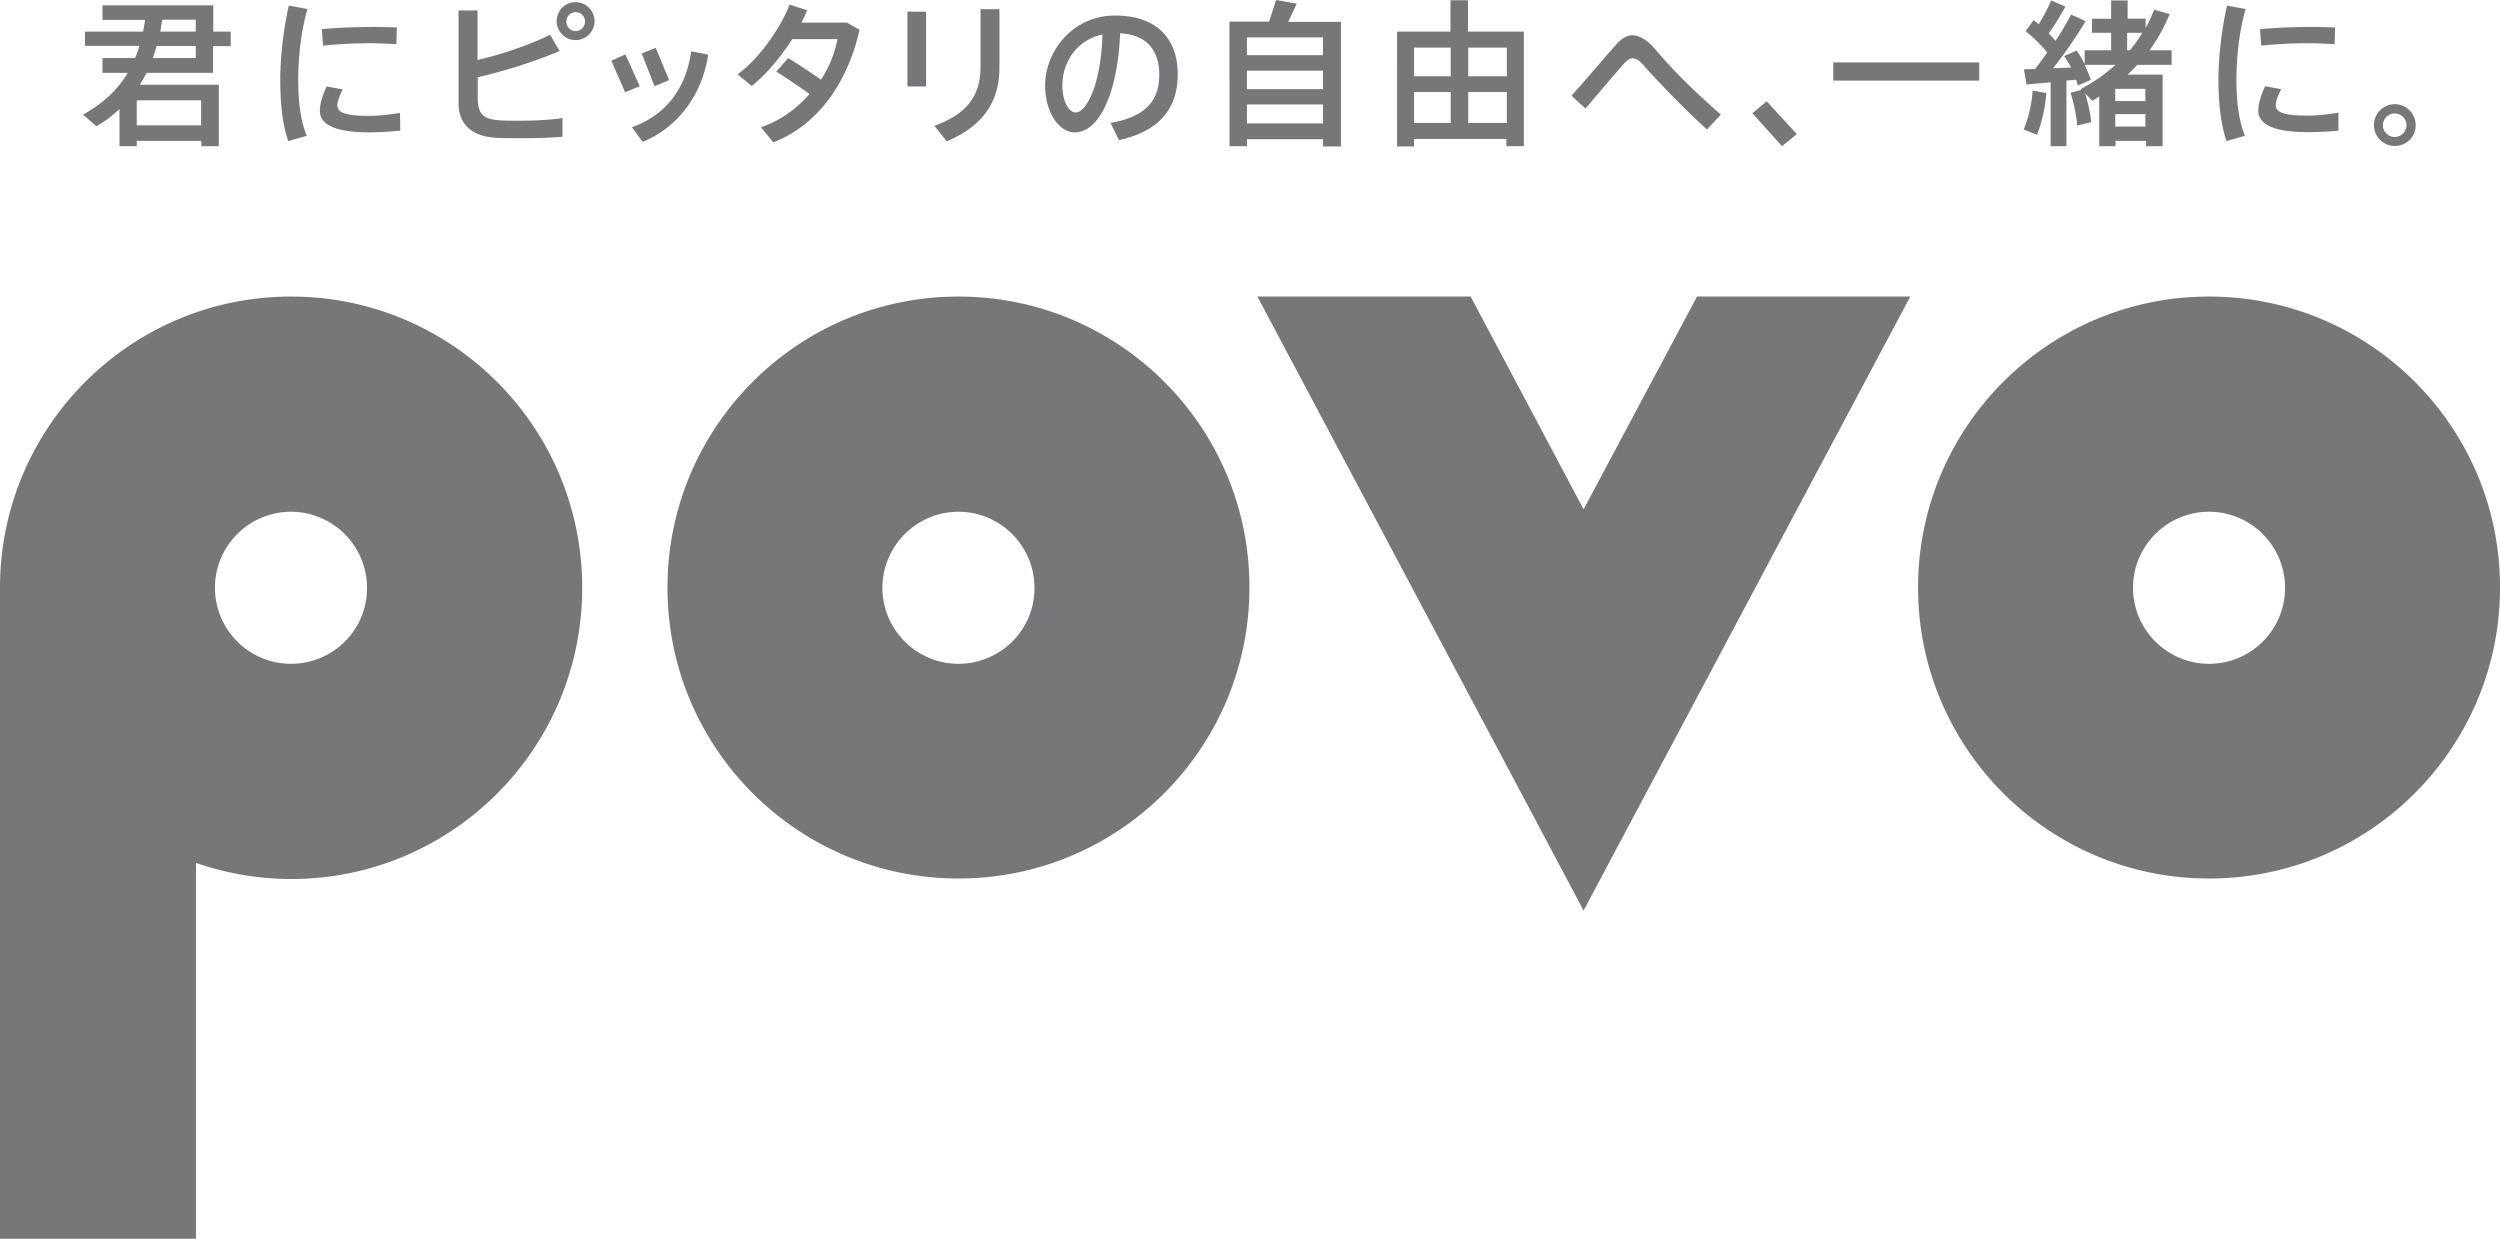 <svg width="512" height="253.69" xmlns="http://www.w3.org/2000/svg"><path d="m134.3 9.8 2.736 6.615-2.985 1.244-2.636-6.715zm-6.218 1.342 2.935 6.517-2.985 1.243-2.835-6.466zm16.962.05c-1.243 8.158-6.118 14.873-13.43 17.858l-2.189-2.985c7.163-2.586 11.093-8.157 12.137-15.569zM117.885.448c-2.189 0-3.88 1.741-3.88 3.88s1.741 3.88 3.88 3.88c2.189 0 3.88-1.79 3.88-3.88v.05c0-2.189-1.74-3.93-3.88-3.93m0 5.92c-1.044 0-1.89-.896-1.89-1.89v-.1c0-1.045.895-1.89 1.89-1.89 1.094 0 1.94.895 1.94 1.89 0 1.094-.895 1.99-1.94 1.99m376.85 19.3c0 2.337-1.89 4.227-4.278 4.227a4.277 4.277 0 1 1 0-8.555c2.388 0 4.278 1.94 4.278 4.327zm-6.715 0c0 1.293 1.094 2.387 2.388 2.387a2.441 2.441 0 0 0 2.437-2.437c0-1.294-1.094-2.388-2.437-2.388-1.294 0-2.388 1.094-2.388 2.437zm-33.676-9.253c0-5.223.746-10.794 1.741-15.27l3.83.696c-1.243 4.228-1.89 9.5-1.89 14.525 0 4.427.448 8.257 1.741 11.44l-3.78 1.095c-1.144-3.383-1.642-7.66-1.642-12.485zm24.573 10.346a68.49 68.49 0 0 1-6.268.299c-5.77 0-10.147-1.095-10.147-4.378 0-1.293.398-2.885 1.393-5.024l3.283.597c-.746 1.542-1.094 2.487-1.094 3.283 0 1.642 2.189 2.14 6.466 2.14 1.99 0 4.229-.25 6.367-.598v3.681zm-5.273-21.24c1.542 0 3.234.05 4.577.1l-.1 3.432c-1.592-.1-3.581-.199-5.521-.199-3.184 0-6.666.199-9.501.497l-.249-3.382c3.134-.299 7.163-.448 10.794-.448zm-56.458 22.086-2.735-1.094c.945-2.238 1.641-5.074 1.84-7.959l2.786.498a29.597 29.597 0 0 1-1.89 8.555m2.785 2.338V16.863c-1.84.15-3.581.299-4.924.448l-.548-3.084c.647-.05 1.443-.1 2.289-.1a84.474 84.474 0 0 0 2.487-3.382c-1.144-1.393-2.786-3.034-4.427-4.377l1.641-2.239c.348.249.696.547 1.045.846 1.044-1.741 1.99-3.532 2.537-4.875l2.934 1.244c-.845 1.542-2.089 3.63-3.432 5.521.547.497.945.995 1.393 1.492a57.515 57.515 0 0 0 3.183-5.372l2.985 1.343c-1.641 2.786-4.03 6.317-6.665 9.65 1.243-.05 2.536-.1 3.68-.149-.397-.796-.895-1.542-1.392-2.338l2.537-1.144c.646.895 1.193 1.89 1.641 2.786v-2.836h5.422V6.716h-3.93V3.83h3.93V.1h3.383v3.73h3.68v1.89c.697-1.193 1.244-2.437 1.742-3.73l3.183.896c-1.094 2.636-2.437 5.123-4.129 7.411h4.527v2.985h-7.014a37.545 37.545 0 0 1-1.99 1.99h7.164v14.673h-3.383v-1.094h-6.268v1.094h-3.332V19.748a34.49 34.49 0 0 1-1.393.896l-1.492-1.492c.646 2.039 1.094 4.228 1.243 5.87l-2.885.696c-.1-1.89-.647-4.527-1.343-6.716l2.238-.597-.199-.149c2.736-1.442 5.074-3.084 7.163-4.974h-6.317c.547 1.094.995 2.189 1.244 3.084l-2.637 1.144c-.1-.398-.248-.746-.348-1.194-.647.1-1.293.1-1.99.2v13.43h-3.233zm13.232-9.252h6.168v-2.487h-6.168zm0 5.223h6.168V23.38h-6.168zm5.521-19.2h-3.084v3.58h.548c.945-1.143 1.84-2.288 2.536-3.58m-63.272 6.068h29.895v3.73h-29.895zm-13.629 7.959 6.169 6.715-3.035 2.487-6.068-6.765zm-30.84-11.59c1.045-1.244 2.239-1.94 3.283-1.94 1.244 0 2.886.795 4.378 2.487 3.532 4.029 5.77 6.665 13.779 13.779l-2.835 3.034c-4.527-4.079-9.501-9.252-12.684-12.784-.995-1.293-1.89-1.79-2.587-1.79-.597 0-1.194.497-1.99 1.392a791.417 791.417 0 0 0-7.61 8.904l-2.885-2.636c3.332-3.681 7.262-8.407 9.152-10.446m-41.386 19.3v1.542h-3.482V6.467h10.943V.05h3.582v6.417h11.44v23.478h-3.58v-1.493zM297.11 9.75h-7.51v5.87h7.51zm0 9.102h-7.51v6.318h7.51zm11.491-9.102h-7.909v5.87h7.91zm0 9.102h-7.909v6.318h7.91zm-53.225 9.65v1.443h-3.581V4.427h8.108L261.345 0l4.228.746-1.74 3.73h10.793v25.519h-3.68v-1.493zm15.57-20.841h-15.57v3.63h15.57zm0 6.814h-15.57v3.78h15.57zm0 6.914h-15.57v3.88h15.57zm-56.906-3.83c0-7.312 5.87-14.376 14.276-14.376 9.302 0 12.883 5.472 12.883 11.938 0 6.168-2.785 11.54-12.038 13.58l-1.74-3.531c7.908-1.343 9.997-5.174 9.997-9.949 0-4.825-2.536-8.108-8.008-8.406-.498 12.087-4.228 20.295-9.302 20.295-3.582-.05-6.069-4.627-6.069-9.551zm3.532-.05c0 3.084 1.244 5.522 2.736 5.522 2.188 0 5.173-5.67 5.471-15.967-5.173 1.094-8.207 5.571-8.207 10.446m-27.906.199h-3.83V2.388h3.83zM204.688 1.89v11.938c0 7.014-3.383 11.988-10.794 15.122l-2.537-3.184c7.063-2.537 9.451-6.566 9.451-12.038V1.89zm-43.276 9.998c1.194.696 5.273 3.383 6.715 4.427 1.741-2.586 2.835-5.472 3.383-8.307h-9.252c-2.388 3.681-5.373 7.312-8.307 9.6l-2.886-2.387c4.477-3.233 8.805-9.55 10.645-14.276l3.582 1.144c-.298.846-.746 1.691-1.144 2.537h9.302l2.586 1.492c-2.387 10.545-8.307 19.4-17.659 23.031l-2.537-3.084c4.03-1.393 7.362-3.83 9.949-6.815-1.642-1.193-5.323-3.68-6.815-4.576zm-46.808-1.442c-4.676 1.99-10.695 3.979-16.763 5.372v4.228c0 3.283 1.144 4.327 4.278 4.576.895.1 2.487.1 4.228.1 2.885 0 6.367-.15 8.854-.548v3.83c-2.686.25-5.87.3-8.804.3-1.94 0-3.731 0-4.975-.1-4.725-.299-7.51-2.736-7.51-7.014V2.14h3.88v10.147c5.421-1.244 11.191-3.333 14.872-5.173zM57.4 16.416c0-5.223.746-10.794 1.741-15.271l3.83.696c-1.243 4.228-1.89 9.5-1.89 14.525 0 4.427.448 8.257 1.741 11.441l-3.78 1.094c-1.194-3.382-1.642-7.66-1.642-12.485zm24.573 10.346c-2.04.199-4.377.348-6.317.348-5.77 0-10.147-1.094-10.147-4.377 0-1.294.398-2.886 1.392-5.024l3.283.596c-.746 1.542-1.094 2.488-1.094 3.283 0 1.642 2.189 2.14 6.467 2.14 1.99 0 4.228-.25 6.367-.598zM76.7 5.522c1.542 0 3.234.05 4.577.1l-.1 3.431c-1.592-.1-3.581-.199-5.521-.199-3.184 0-6.666.2-9.501.498l-.249-3.383c3.084-.298 7.113-.447 10.794-.447zM28.002 28.85v1.094h-3.531v-7.61c-1.393 1.293-2.886 2.486-4.726 3.531l-2.736-2.388c4.179-2.337 7.113-5.123 9.153-8.555h-5.173v-3.035h6.665c.348-.746.647-1.591.895-2.487H17.407V6.467h11.888c.15-.747.299-1.542.398-2.388h-8.705V1.094h22.683v5.373h3.582V9.45h-3.631v5.472h-13.58c-.448.796-.896 1.641-1.393 2.437h16.166v12.585h-3.582V28.85zm13.182-8.307H28.002v5.123h13.182zM32.081 9.402a29.255 29.255 0 0 1-.796 2.487h8.805V9.402zm8.009-2.935V4.029h-6.865c-.149.846-.248 1.642-.397 2.438zm261.1 54.269 23.13 43.574 23.23-43.574h43.674l-66.904 125.75-66.804-125.75zm-241.6 0c-32.88 0-59.592 26.712-59.592 59.64v133.31H40.14v-76.951c6.118 2.089 12.635 3.283 19.499 3.283 32.93 0 59.592-26.712 59.592-59.592.05-32.98-26.662-59.691-59.641-59.691m0 75.21c-8.606 0-15.569-7.013-15.569-15.568s6.964-15.57 15.569-15.57 15.569 7.015 15.569 15.57c.05 8.605-6.914 15.569-15.569 15.569m392.82-75.211c-32.93 0-59.592 26.712-59.592 59.592 0 32.93 26.712 59.592 59.592 59.592 32.93 0 59.592-26.712 59.592-59.592.05-32.88-26.662-59.592-59.592-59.592m0 75.21c-8.606 0-15.569-7.013-15.569-15.568s6.964-15.57 15.569-15.57 15.569 7.015 15.569 15.57c0 8.605-6.964 15.569-15.569 15.569M196.29 60.735c-32.93 0-59.592 26.712-59.592 59.592 0 32.93 26.712 59.592 59.592 59.592 32.93 0 59.592-26.712 59.592-59.592.05-32.88-26.662-59.592-59.592-59.592m0 75.21c-8.606 0-15.569-7.013-15.569-15.568s7.014-15.57 15.569-15.57c8.605 0 15.569 7.015 15.569 15.57.05 8.605-6.964 15.569-15.569 15.569" fill="#767778"/></svg>